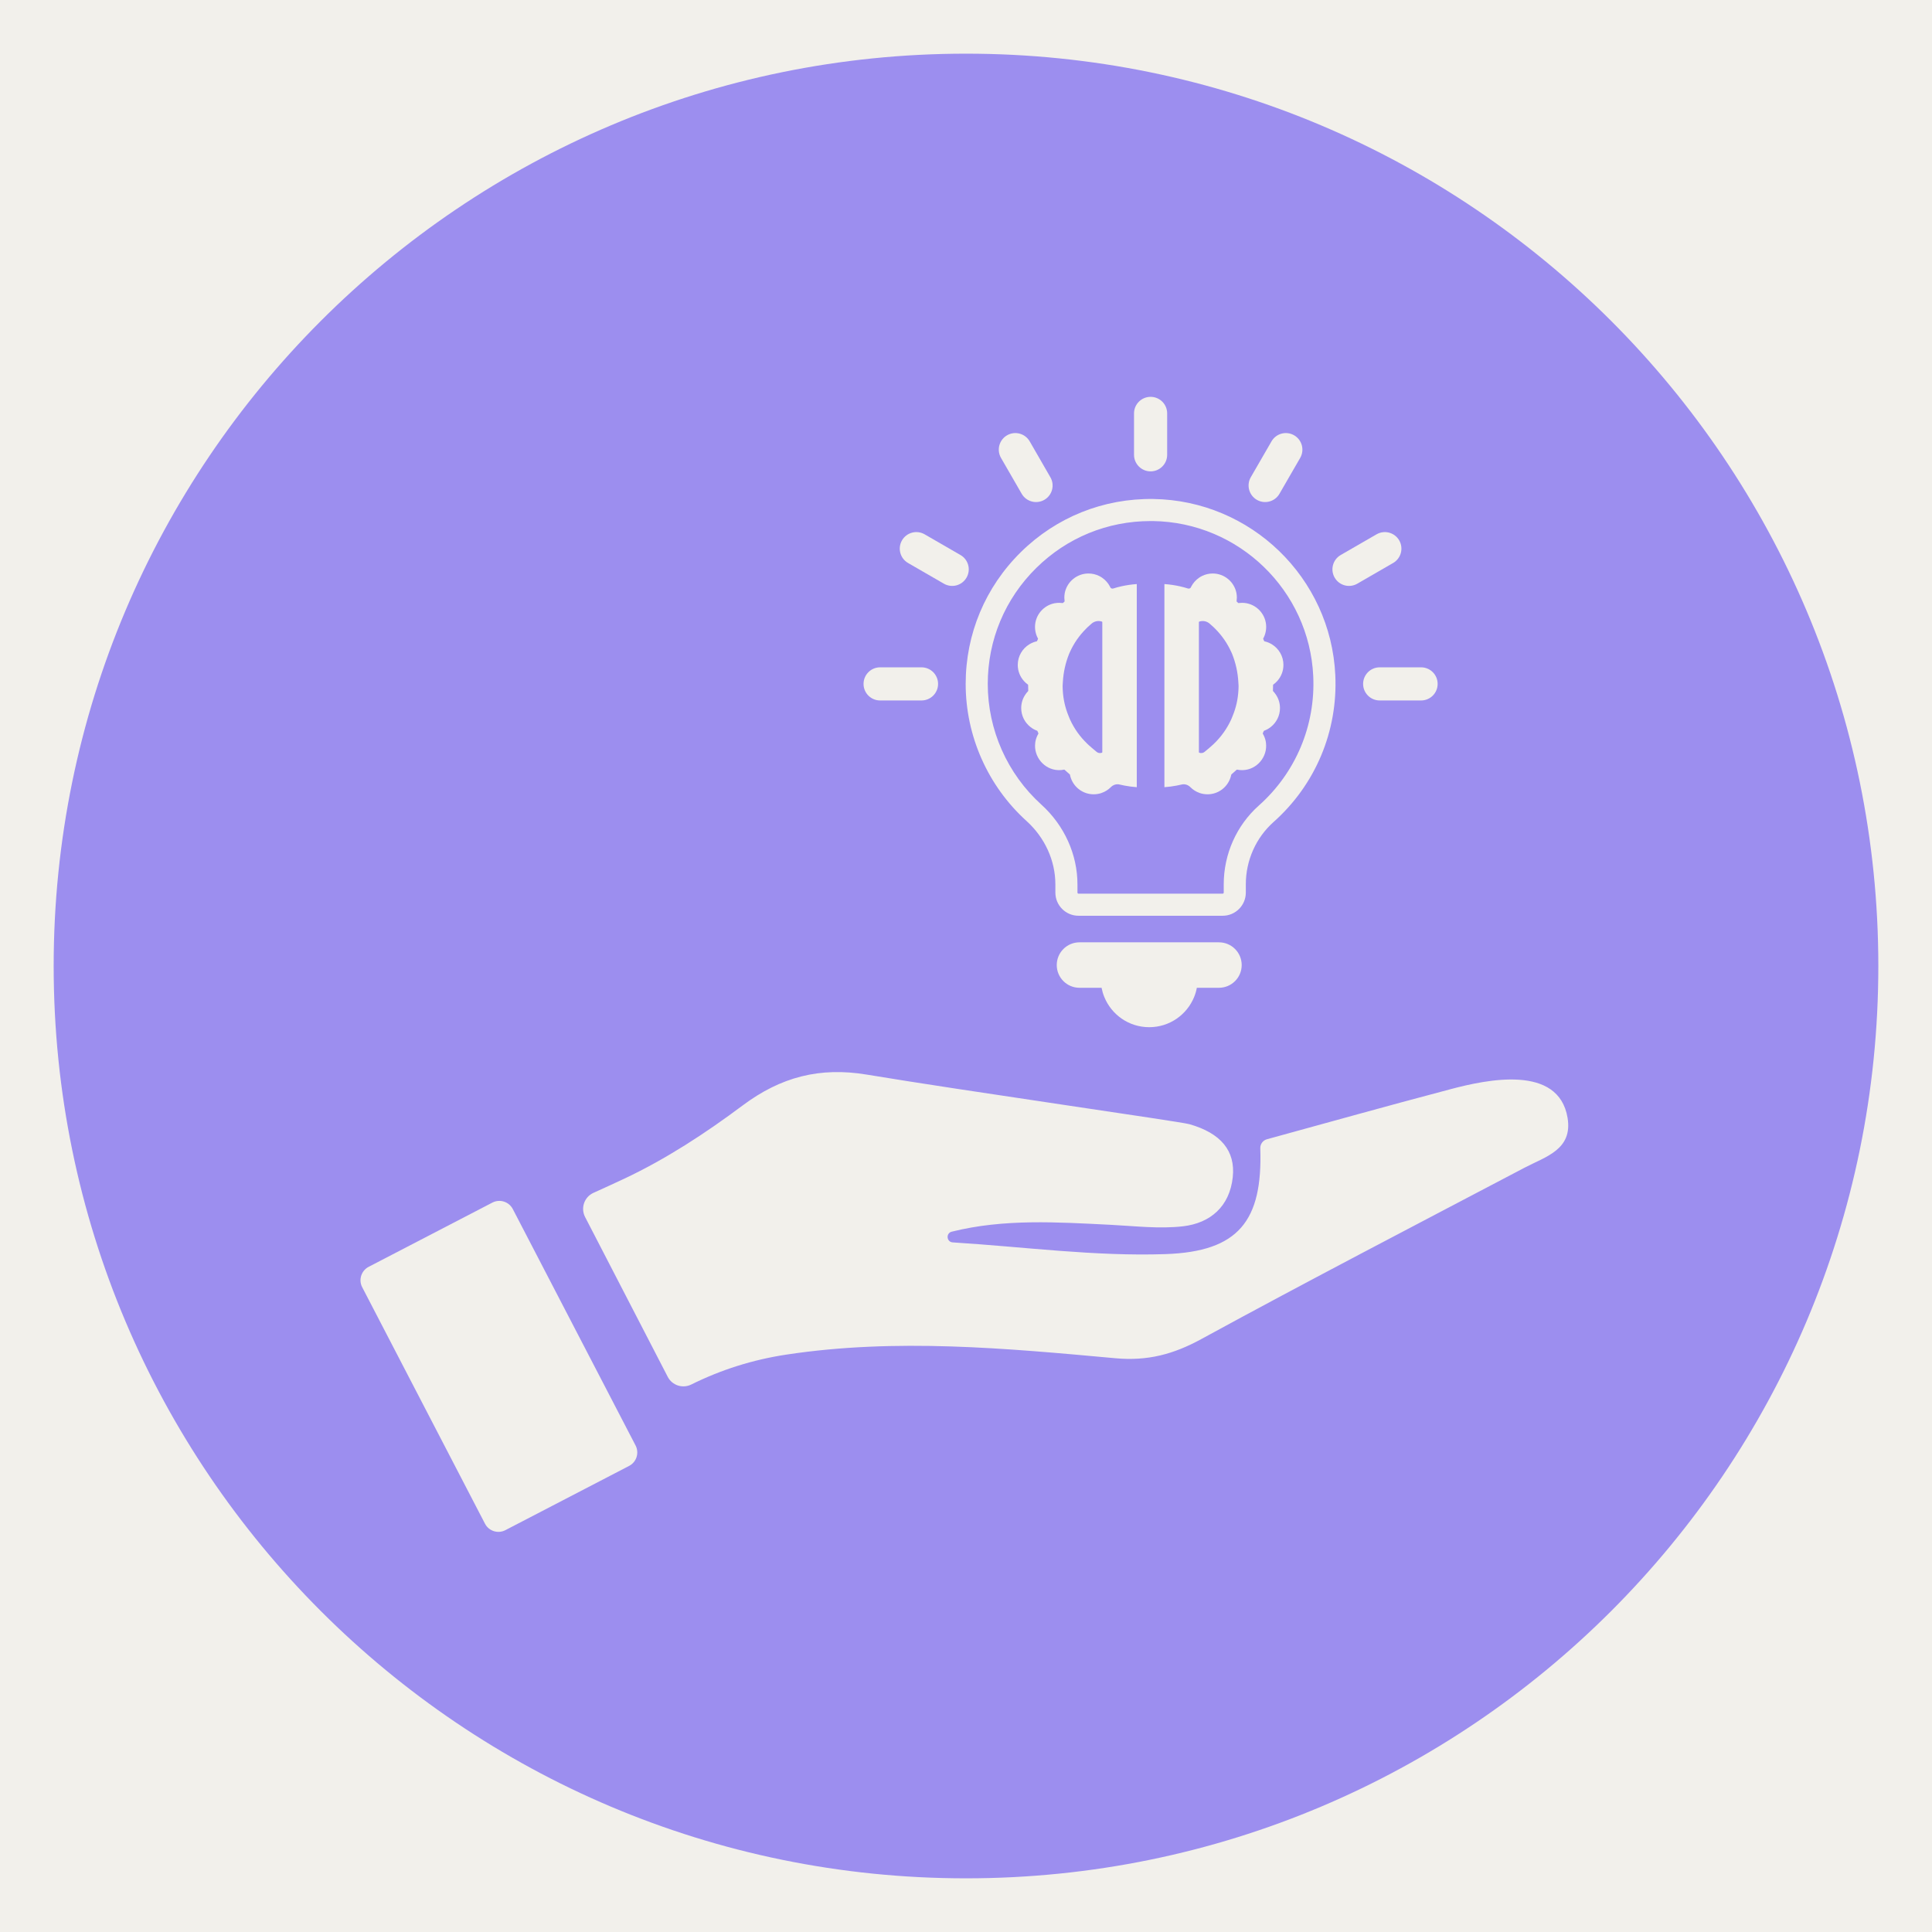 <svg xmlns="http://www.w3.org/2000/svg" xmlns:xlink="http://www.w3.org/1999/xlink" width="1080" zoomAndPan="magnify" viewBox="0 0 810 810" height="1080" preserveAspectRatio="xMidYMid meet" version="1.0"><defs><clipPath id="baa322ad46"><path d="M 22.5 22.5 L 787.5 22.5 L 787.5 787.5 L 22.5 787.5 Z M 22.5 22.5 " clip-rule="nonzero"/></clipPath><clipPath id="f0affe32c0"><path d="M 405 22.5 C 193.75 22.5 22.5 193.75 22.5 405 C 22.5 616.25 193.75 787.5 405 787.5 C 616.25 787.5 787.5 616.25 787.5 405 C 787.5 193.75 616.25 22.5 405 22.5 Z M 405 22.5 " clip-rule="nonzero"/></clipPath></defs><rect x="-81" width="972" fill="#ffffff" y="-81" height="972" fill-opacity="1"/><rect x="-81" width="972" fill="#f2f0eb" y="-81" height="972" fill-opacity="1"/><g clip-path="url(#baa322ad46)"><g clip-path="url(#f0affe32c0)"><path fill="#9c8eef" d="M 22.5 22.5 L 787.5 22.5 L 787.5 787.5 L 22.5 787.5 Z M 22.5 22.5 " fill-opacity="1" fill-rule="nonzero"/></g></g><path fill="#f2f0eb" d="M 513.055 370.754 L 513.055 374.215 C 513.055 374.473 512.867 374.672 512.613 374.672 L 452.172 374.672 C 451.918 374.672 451.73 374.473 451.73 374.215 L 451.73 370.766 C 451.73 358.219 446.215 346.059 436.617 337.359 C 422.309 324.434 414.121 305.98 414.121 286.734 C 414.121 268.293 421.355 251.031 434.484 238.094 C 447.355 225.41 464.332 218.457 482.387 218.457 C 482.734 218.457 483.086 218.457 483.434 218.457 C 519.418 218.992 548.906 247.539 550.582 283.445 C 551.562 304.168 543.242 323.953 527.777 337.723 C 518.426 346.043 513.055 358.098 513.055 370.754 Z M 522.316 370.754 C 522.316 360.727 526.559 351.211 533.941 344.633 C 551.508 329 560.945 306.543 559.832 283.016 C 557.926 242.227 524.438 209.812 483.566 209.207 C 462.656 208.898 442.887 216.805 427.988 231.488 C 413.074 246.184 404.863 265.793 404.863 286.734 C 404.863 308.582 414.164 329.547 430.402 344.23 C 438.066 351.172 442.469 360.836 442.469 370.766 L 442.469 374.215 C 442.469 379.586 446.816 383.934 452.172 383.934 L 512.613 383.934 C 517.969 383.934 522.316 379.586 522.316 374.215 L 522.316 370.754 " fill-opacity="1" fill-rule="nonzero"/><path fill="#f2f0eb" d="M 511.043 395.074 L 452.578 395.074 C 447.316 395.074 443.047 399.344 443.047 404.605 C 443.047 409.863 447.316 414.133 452.578 414.133 L 461.836 414.133 C 462.094 415.449 462.469 416.723 462.965 417.945 C 465.973 425.406 473.273 430.656 481.809 430.656 C 490.359 430.656 497.648 425.406 500.668 417.945 C 501.164 416.723 501.539 415.449 501.781 414.133 L 511.043 414.133 C 516.316 414.133 520.586 409.863 520.586 404.605 C 520.586 399.344 516.316 395.074 511.043 395.074 " fill-opacity="1" fill-rule="nonzero"/><path fill="#f2f0eb" d="M 519.242 288.867 L 519.203 289.59 C 519 293.16 518.211 296.664 516.867 299.965 L 516.465 300.973 C 516.383 301.176 516.289 301.375 516.211 301.578 C 514.465 305.43 511.996 308.906 508.934 311.832 L 508.57 312.18 C 508.062 312.664 507.523 313.133 506.934 313.629 L 505.016 315.227 C 504.398 315.75 503.566 315.871 502.812 315.578 C 502.812 315.578 502.812 315.578 502.801 315.578 C 502.707 315.535 502.641 315.457 502.641 315.348 C 502.641 312.141 502.641 264.172 502.641 260.828 C 502.641 260.723 502.719 260.629 502.828 260.602 L 502.961 260.559 C 504.426 260.117 506.023 260.465 507.164 261.484 L 508.801 262.938 C 508.801 262.938 508.801 262.938 508.801 262.949 L 509.512 263.648 C 512.316 266.453 514.598 269.754 516.223 273.379 L 516.383 273.715 C 516.449 273.887 516.52 274.051 516.598 274.223 C 518.074 277.941 518.949 281.875 519.176 285.875 L 519.281 287.605 C 519.281 287.605 519.281 287.617 519.281 287.617 C 519.281 288.117 519.27 288.52 519.242 288.867 Z M 530.758 311.43 C 530.73 311.188 530.691 310.945 530.652 310.719 C 530.422 309.617 530.008 308.582 529.457 307.629 C 529.418 307.562 529.402 307.484 529.441 307.402 C 529.578 307.105 529.711 306.797 529.832 306.504 C 529.859 306.438 529.914 306.383 529.98 306.355 C 531 305.992 531.953 305.457 532.785 304.785 C 535.133 302.934 536.637 300.074 536.637 296.852 C 536.637 294.84 536.047 292.961 535.027 291.391 C 534.664 290.812 534.234 290.277 533.766 289.781 C 533.711 289.738 533.684 289.672 533.684 289.605 C 533.727 288.922 533.738 287.617 533.738 287.203 C 533.738 287.121 533.777 287.055 533.844 287 C 534.449 286.57 535 286.074 535.496 285.523 C 537.105 283.727 538.086 281.363 538.086 278.773 C 538.086 275.121 536.141 271.902 533.227 270.129 C 532.289 269.555 531.254 269.125 530.156 268.883 C 530.074 268.867 530.008 268.816 529.98 268.734 C 529.859 268.453 529.75 268.172 529.617 267.902 C 529.59 267.82 529.59 267.742 529.633 267.672 C 530.141 266.723 530.516 265.688 530.703 264.574 C 530.801 264.023 530.852 263.445 530.852 262.855 C 530.852 257.941 527.348 253.848 522.691 252.922 C 522.062 252.801 521.402 252.734 520.734 252.734 C 520.305 252.734 519.566 252.801 519.281 252.828 C 519.215 252.844 519.137 252.816 519.082 252.762 L 518.52 252.238 C 518.465 252.184 518.438 252.105 518.449 252.023 C 518.477 251.73 518.559 250.992 518.559 250.562 C 518.559 249.891 518.492 249.23 518.371 248.586 C 517.445 243.945 513.336 240.441 508.426 240.441 C 506.828 240.441 505.324 240.816 503.969 241.473 C 503.527 241.703 503.098 241.945 502.695 242.227 C 501.297 243.191 500.172 244.496 499.391 245.996 L 499.391 246.012 C 499.242 246.59 498.641 246.91 498.062 246.734 C 496.977 246.387 495.875 246.09 494.762 245.836 C 492.629 245.352 490.426 245.031 488.184 244.871 L 488.184 330.031 C 489.93 329.91 491.648 329.684 493.324 329.359 C 494.023 329.227 494.707 329.078 495.391 328.918 C 496.734 328.582 498.129 329.051 499.098 330.047 C 499.098 330.047 499.098 330.047 499.109 330.059 C 500.145 331.094 501.418 331.91 502.828 332.406 C 502.922 332.449 503.016 332.473 503.109 332.516 C 504.102 332.836 505.164 333.012 506.262 333.012 C 510.625 333.012 514.355 330.234 515.766 326.355 C 515.953 325.859 516.102 325.336 516.211 324.797 C 516.211 324.742 516.234 324.703 516.289 324.664 C 517.027 324.047 517.754 323.402 518.449 322.742 C 518.504 322.676 518.586 322.664 518.664 322.676 C 519.457 322.852 520.305 322.918 521.148 322.879 C 527.016 322.648 531.512 317.254 530.758 311.43 " fill-opacity="1" fill-rule="nonzero"/><path fill="#f2f0eb" d="M 462.145 315.348 C 462.145 315.457 462.078 315.535 461.984 315.578 C 461.973 315.578 461.973 315.578 461.973 315.578 C 461.219 315.871 460.387 315.75 459.77 315.227 L 457.852 313.629 C 457.262 313.133 456.738 312.664 456.215 312.18 L 455.863 311.832 C 452.789 308.906 450.32 305.43 448.578 301.578 C 448.496 301.375 448.402 301.176 448.32 300.973 L 447.918 299.965 C 446.578 296.664 445.785 293.16 445.582 289.59 L 445.543 288.867 C 445.516 288.52 445.504 288.117 445.504 287.617 C 445.504 287.617 445.504 287.605 445.504 287.605 L 445.609 285.875 C 445.84 281.875 446.711 277.941 448.188 274.223 C 448.254 274.051 448.336 273.887 448.414 273.715 L 448.562 273.379 C 450.188 269.754 452.469 266.453 455.289 263.648 L 455.973 262.949 C 455.984 262.938 455.984 262.938 455.984 262.938 L 457.621 261.484 C 458.777 260.465 460.359 260.117 461.824 260.559 L 461.957 260.602 C 462.066 260.629 462.145 260.723 462.145 260.828 C 462.145 264.172 462.145 312.141 462.145 315.348 Z M 466.723 246.734 C 466.145 246.91 465.543 246.59 465.395 246.012 L 465.395 245.996 C 464.629 244.496 463.488 243.191 462.094 242.227 C 461.691 241.945 461.262 241.703 460.816 241.473 C 459.461 240.816 457.957 240.441 456.359 240.441 C 451.449 240.441 447.34 243.945 446.414 248.586 C 446.293 249.23 446.227 249.891 446.227 250.562 C 446.227 250.992 446.309 251.73 446.336 252.023 C 446.348 252.105 446.32 252.184 446.27 252.238 L 445.703 252.762 C 445.652 252.816 445.582 252.844 445.504 252.828 C 445.223 252.801 444.484 252.734 444.066 252.734 C 443.383 252.734 442.723 252.801 442.082 252.922 C 437.449 253.848 433.934 257.941 433.934 262.855 C 433.934 263.445 433.988 264.023 434.082 264.574 C 434.27 265.688 434.633 266.723 435.156 267.672 C 435.195 267.742 435.195 267.82 435.168 267.902 C 435.047 268.172 434.926 268.453 434.805 268.734 C 434.777 268.816 434.711 268.867 434.633 268.883 C 433.531 269.125 432.496 269.555 431.559 270.129 C 428.645 271.902 426.699 275.121 426.699 278.773 C 426.699 281.363 427.68 283.727 429.289 285.523 C 429.785 286.074 430.336 286.57 430.941 287 C 431.008 287.055 431.047 287.121 431.047 287.203 C 431.047 287.617 431.062 288.922 431.102 289.605 C 431.102 289.672 431.074 289.738 431.02 289.781 C 430.551 290.277 430.121 290.812 429.758 291.391 C 428.738 292.961 428.148 294.84 428.148 296.852 C 428.148 300.074 429.652 302.934 432 304.785 C 432.832 305.457 433.785 305.992 434.805 306.355 C 434.871 306.383 434.926 306.438 434.953 306.504 C 435.074 306.797 435.207 307.105 435.344 307.402 C 435.371 307.484 435.371 307.562 435.328 307.629 C 434.777 308.582 434.363 309.617 434.133 310.719 C 434.094 310.945 434.055 311.188 434.027 311.43 C 433.277 317.254 437.773 322.648 443.637 322.879 C 444.496 322.918 445.328 322.852 446.121 322.676 C 446.199 322.664 446.281 322.676 446.336 322.742 C 447.047 323.402 447.758 324.047 448.496 324.664 C 448.535 324.703 448.578 324.742 448.59 324.797 C 448.684 325.336 448.832 325.859 449.02 326.355 C 450.43 330.234 454.16 333.012 458.523 333.012 C 459.621 333.012 460.684 332.836 461.676 332.516 C 461.77 332.473 461.863 332.449 461.957 332.406 C 463.367 331.91 464.641 331.094 465.676 330.059 C 465.688 330.047 465.688 330.047 465.688 330.047 C 466.668 329.051 468.066 328.582 469.395 328.918 C 470.078 329.078 470.762 329.227 471.461 329.359 C 473.137 329.684 474.855 329.91 476.602 330.031 L 476.602 244.871 C 474.359 245.031 472.16 245.352 470.023 245.836 C 468.91 246.09 467.809 246.387 466.723 246.734 " fill-opacity="1" fill-rule="nonzero"/><path fill="#f2f0eb" d="M 482.398 197.625 C 486.227 197.625 489.34 194.512 489.34 190.672 L 489.34 173.316 C 489.34 169.48 486.227 166.379 482.398 166.379 C 478.562 166.379 475.445 169.48 475.445 173.316 L 475.445 190.672 C 475.445 194.512 478.562 197.625 482.398 197.625 " fill-opacity="1" fill-rule="nonzero"/><path fill="#f2f0eb" d="M 526.945 209.559 C 530.262 211.477 534.516 210.336 536.422 207.02 L 545.105 191.988 C 547.027 188.66 545.887 184.418 542.57 182.5 C 539.242 180.578 535 181.719 533.082 185.047 L 524.398 200.082 C 522.492 203.395 523.633 207.637 526.945 209.559 " fill-opacity="1" fill-rule="nonzero"/><path fill="#f2f0eb" d="M 569.039 244.723 L 584.07 236.039 C 587.398 234.117 588.539 229.879 586.621 226.551 C 584.699 223.234 580.461 222.094 577.133 224.012 L 562.098 232.695 C 558.785 234.602 557.641 238.855 559.562 242.172 C 561.48 245.5 565.723 246.629 569.039 244.723 " fill-opacity="1" fill-rule="nonzero"/><path fill="#f2f0eb" d="M 571.492 286.734 C 571.492 290.559 574.609 293.672 578.445 293.672 L 595.801 293.672 C 599.641 293.672 602.738 290.559 602.738 286.734 C 602.738 282.895 599.641 279.781 595.801 279.781 L 578.445 279.781 C 574.609 279.781 571.492 282.895 571.492 286.734 " fill-opacity="1" fill-rule="nonzero"/><path fill="#f2f0eb" d="M 368.984 293.672 L 386.352 293.672 C 390.18 293.672 393.293 290.559 393.293 286.734 C 393.293 282.895 390.18 279.781 386.352 279.781 L 368.984 279.781 C 365.145 279.781 362.047 282.895 362.047 286.734 C 362.047 290.559 365.145 293.672 368.984 293.672 " fill-opacity="1" fill-rule="nonzero"/><path fill="#f2f0eb" d="M 380.715 236.039 L 395.746 244.723 C 399.062 246.629 403.305 245.5 405.223 242.172 C 407.145 238.855 406.004 234.602 402.688 232.695 L 387.656 224.012 C 384.324 222.094 380.086 223.234 378.164 226.551 C 376.246 229.879 377.387 234.117 380.715 236.039 " fill-opacity="1" fill-rule="nonzero"/><path fill="#f2f0eb" d="M 428.352 207.02 C 430.27 210.336 434.523 211.477 437.84 209.559 C 441.168 207.637 442.297 203.395 440.375 200.082 L 431.707 185.047 C 429.785 181.719 425.543 180.578 422.215 182.5 C 418.902 184.418 417.762 188.66 419.68 191.988 L 428.352 207.02 " fill-opacity="1" fill-rule="nonzero"/><path fill="#f2f0eb" d="M 657.207 468.641 C 653.434 446.145 623.328 452.629 608.27 456.613 C 577.09 464.867 560.996 469.484 531.176 477.633 C 529.484 478.09 528.328 479.66 528.383 481.418 C 529.402 511.91 519.258 524.73 488.668 525.789 C 459.02 526.809 429.184 522.73 399.438 520.879 C 396.82 520.715 396.484 517.012 399.035 516.383 C 420.953 510.906 443.301 512.395 465.664 513.508 C 475.781 514.02 486.062 515.281 496.023 514.125 C 507.445 512.785 515.512 505.844 516.84 493.562 C 518.035 482.449 511.793 475.043 498.625 471.309 C 494.586 470.168 404.285 457.34 363.496 450.547 C 343.727 447.246 327.352 451.5 311.312 463.5 C 295.809 475.094 279.273 485.898 261.824 494.129 C 257.504 496.152 253.18 498.141 248.82 500.102 C 244.965 501.844 243.355 506.461 245.301 510.234 L 279.957 577.25 C 281.824 580.848 286.211 582.254 289.836 580.457 C 302.25 574.297 315.5 570.082 329.633 567.934 C 375.695 560.941 421.734 565.262 467.648 569.449 C 481.152 570.688 491.996 567.785 503.66 561.41 C 548.516 536.93 593.895 513.387 639.125 489.59 C 648.012 484.922 659.434 481.992 657.207 468.641 " fill-opacity="1" fill-rule="nonzero"/><path fill="#f2f0eb" d="M 214.996 506.906 C 213.371 503.793 209.547 502.582 206.434 504.195 L 154.57 531.117 C 151.457 532.742 150.234 536.566 151.859 539.68 L 203.332 638.816 C 204.941 641.93 208.781 643.137 211.883 641.527 L 263.758 614.59 C 266.871 612.977 268.078 609.141 266.469 606.027 L 214.996 506.906 " fill-opacity="1" fill-rule="nonzero"/></svg>